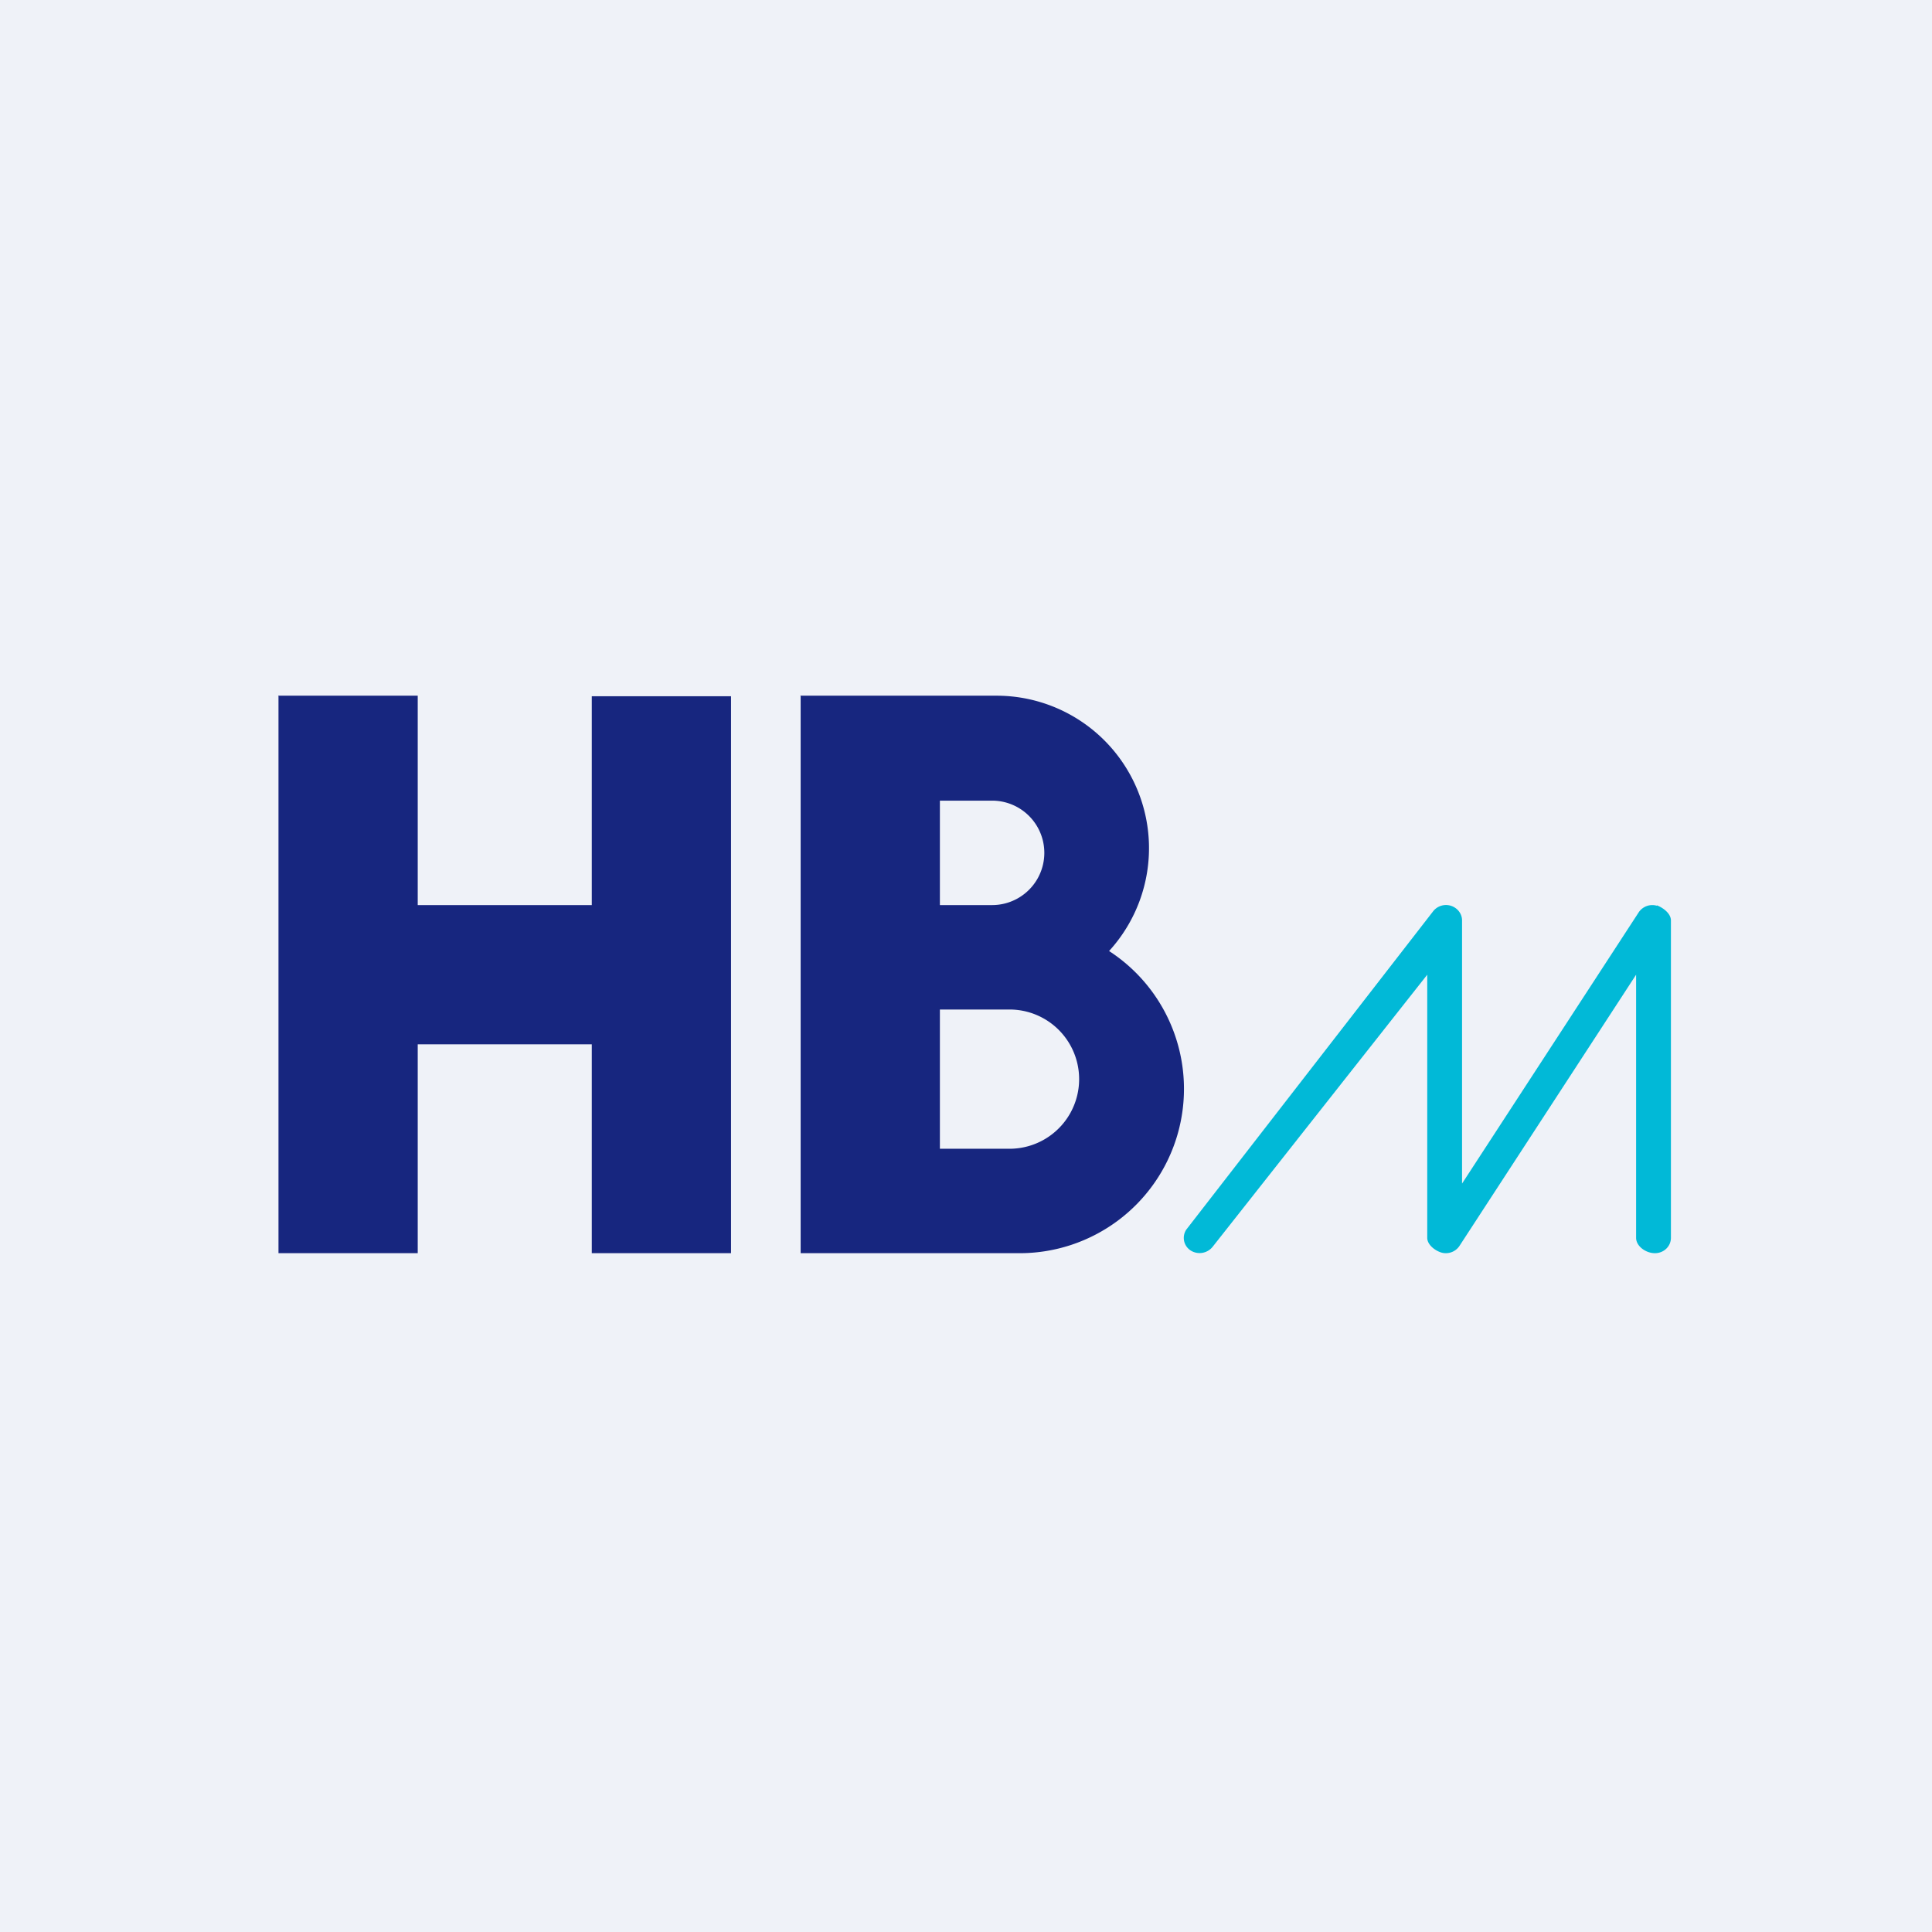 <?xml version="1.0" encoding="UTF-8"?>
<!-- generated by Finnhub -->
<svg viewBox="0 0 55.5 55.5" xmlns="http://www.w3.org/2000/svg">
<path d="M 0,0 H 55.5 V 55.5 H 0 Z" fill="rgb(239, 242, 248)"/>
<path d="M 47.59,26.005 C 47.79,26.08 48,26.25 48,26.44 V 35.56 C 48,35.8 47.8,36 47.54,36 S 47,35.8 47,35.56 V 28 L 41.92,35.8 A 0.47,0.47 0 0,1 41.4,35.98 C 41.21,35.92 41,35.75 41,35.56 V 28 L 34.84,35.81 A 0.48,0.48 0 0,1 34.2,35.92 A 0.43,0.43 0 0,1 34.08,35.32 L 41.16,26.19 A 0.47,0.47 0 0,1 41.68,26.02 C 41.87,26.08 42,26.25 42,26.44 V 34 L 47.08,26.2 A 0.47,0.47 0 0,1 47.6,26.02 Z" fill="rgb(1, 185, 215)"/>
<path d="M 7.99,19.985 H 12 V 26 H 17 V 20 H 21 V 36 H 17 V 30 H 12 V 36 H 8 V 20 Z" fill="rgb(23, 38, 127)"/>
<path d="M 22.99,19.985 H 28.61 A 4.38,4.38 0 0,1 31.86,27.32 A 4.72,4.72 0 0,1 29.28,36 H 23 V 20 Z M 27,33 H 29 A 2,2 0 1,0 29,29 H 27 V 33 Z M 28.5,26 H 27 V 23 H 28.5 A 1.5,1.5 0 0,1 28.5,26 Z" fill="rgb(23, 38, 127)" fill-rule="evenodd"/>
</svg>
